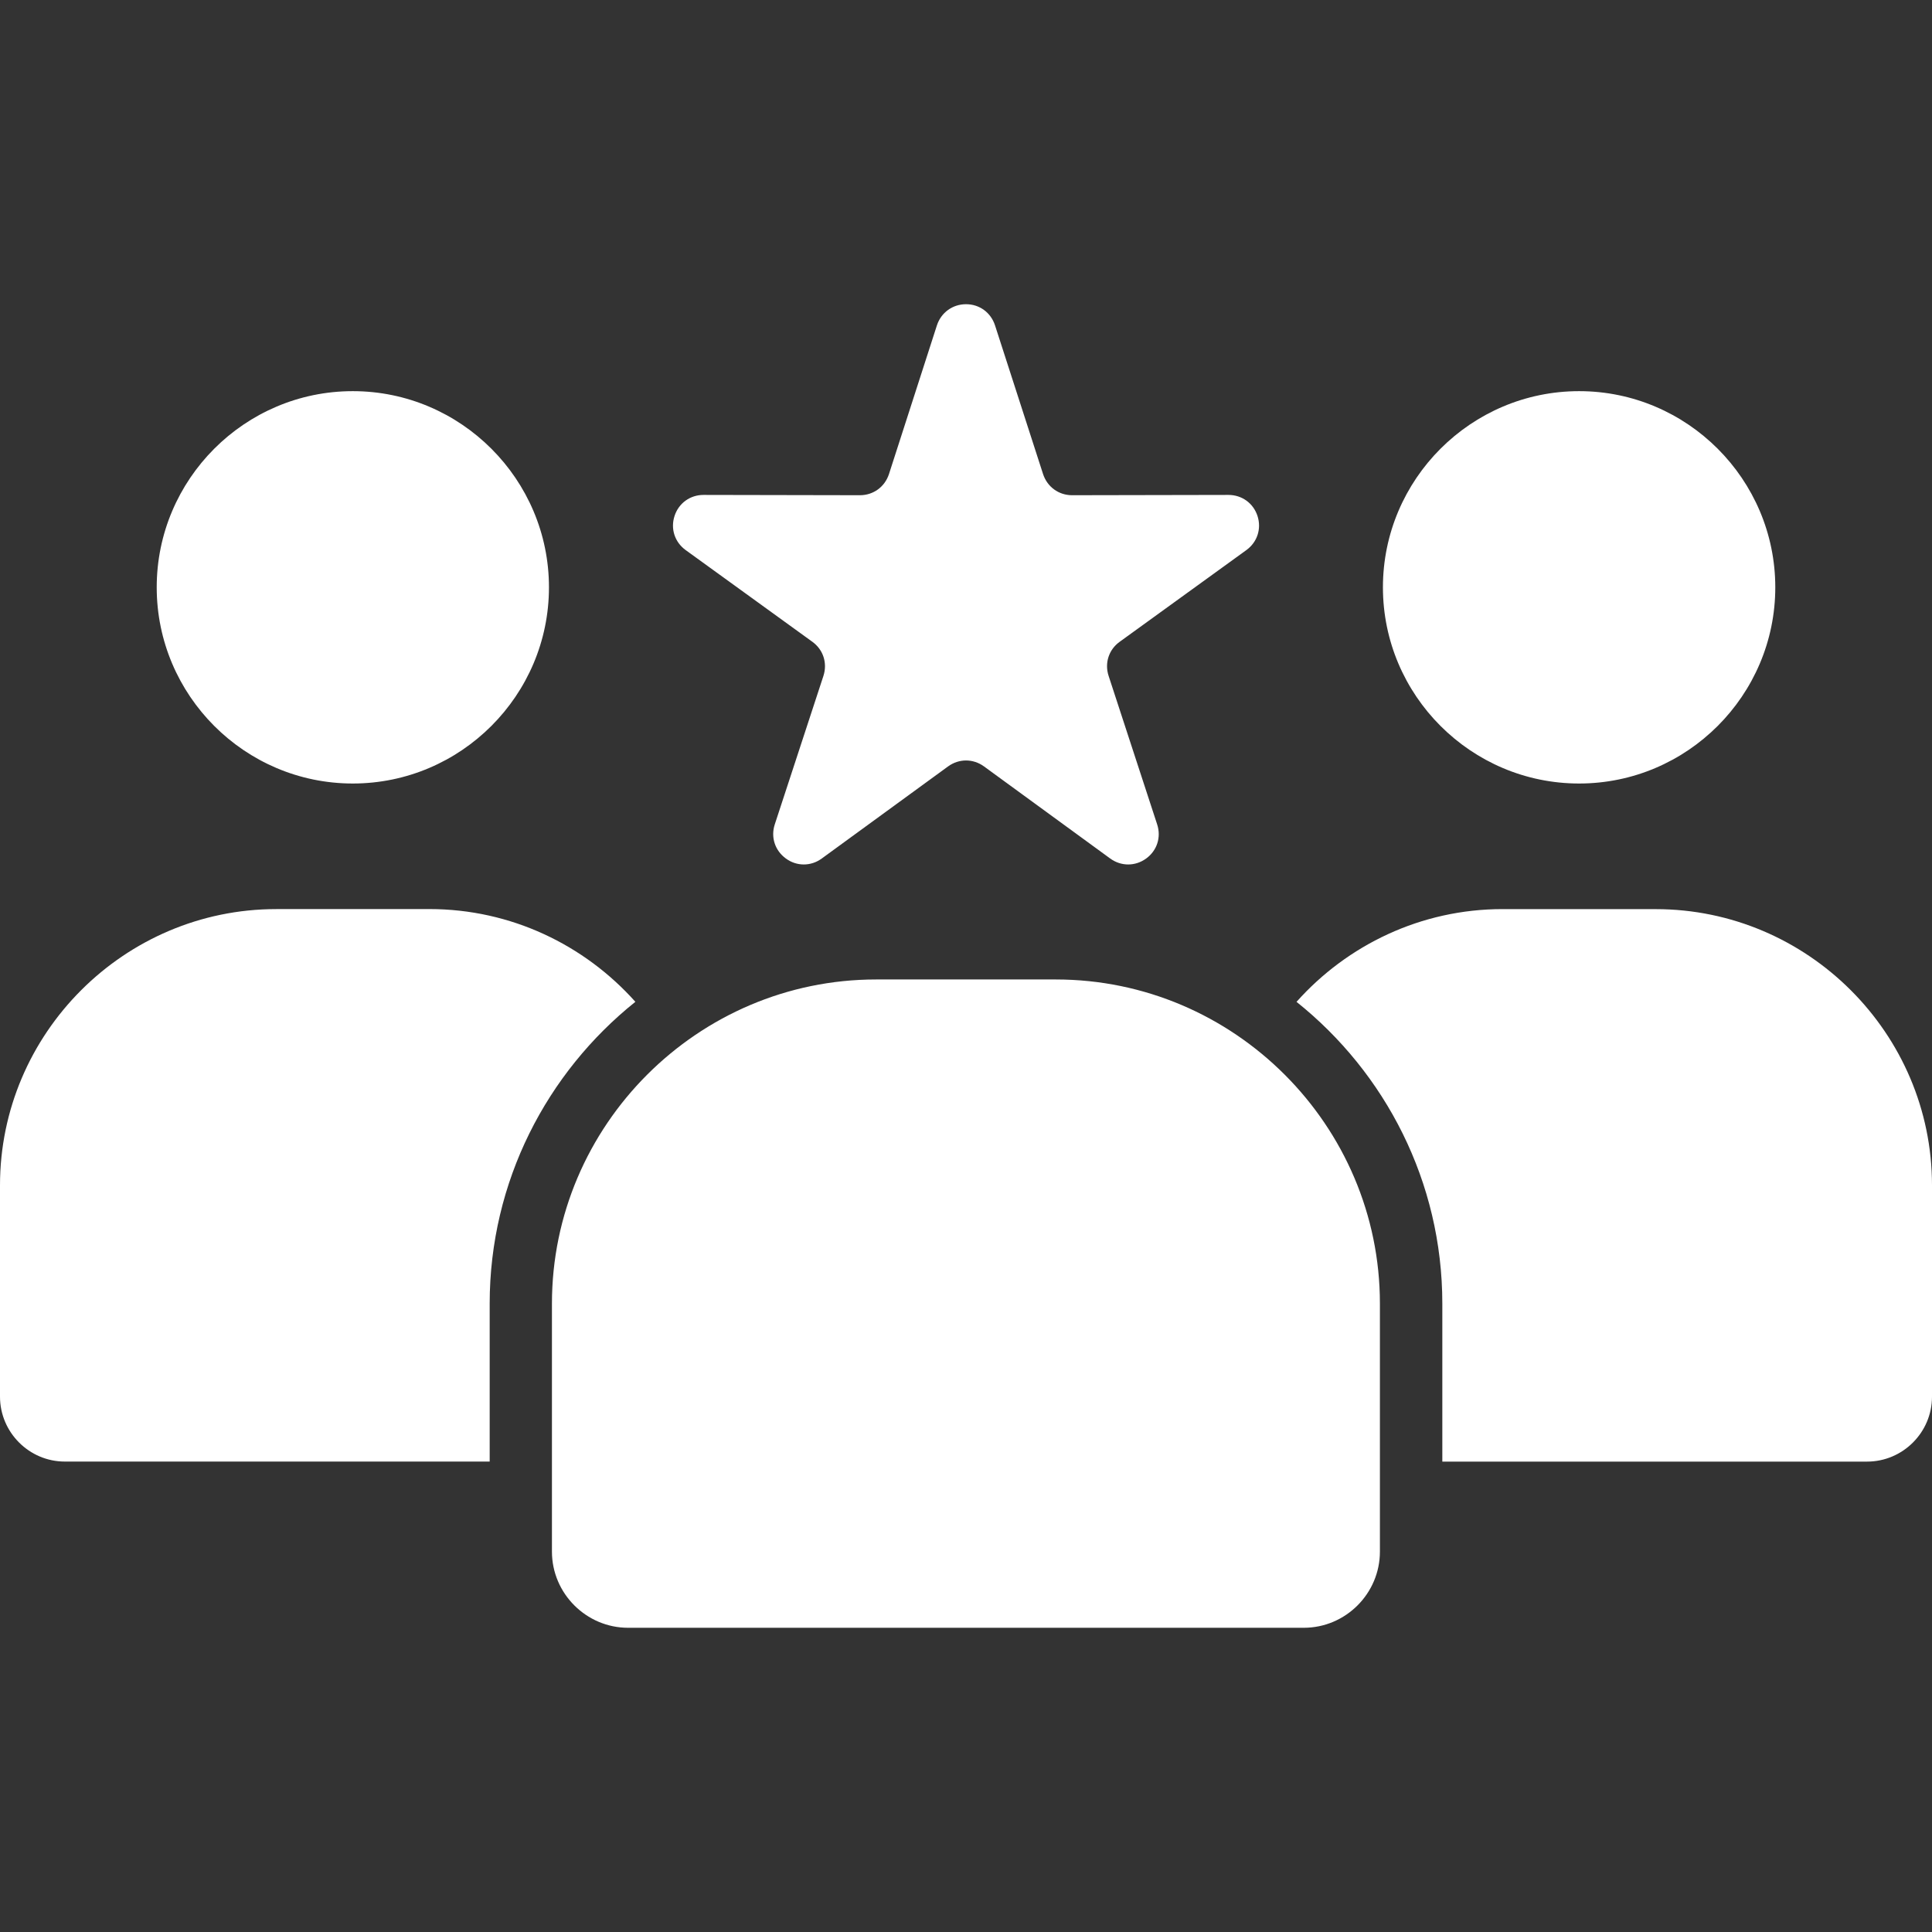 <svg xmlns="http://www.w3.org/2000/svg" xmlns:xlink="http://www.w3.org/1999/xlink" width="512" height="512" x="0" y="0" viewBox="0 0 512 512" style="enable-background:new 0 0 512 512" xml:space="preserve" class=""><rect x="0" y="0" width="512" height="512" fill="#333333" stroke="none"/>  <g>    <path fill-rule="evenodd" d="M418.48 207.64c-28.63 0-51.99-23.36-51.99-51.99s23.36-51.99 51.99-51.99 51.99 23.36 51.99 51.99-23.36 51.99-51.99 51.99zm-20.29 33.28c-21.63 0-41.16 9.52-54.6 24.58 23.53 18.79 38.64 47.68 38.64 79.97v41.87h112.56c9.47 0 17.21-7.74 17.21-17.21v-56.01c0-40.25-32.94-73.19-73.22-73.19h-40.59zm-325 0C32.94 240.92 0 273.86 0 314.11v56.01c0 9.47 7.74 17.21 17.18 17.21h112.59v-41.87c0-32.29 15.11-61.17 38.61-79.97-13.44-15.05-32.94-24.58-54.6-24.58H73.19zm20.3-33.28c28.63 0 51.99-23.36 51.99-51.99s-23.36-51.99-51.99-51.99-51.96 23.36-51.96 51.99 23.33 51.99 51.96 51.99zm138.67 51.93c-47.23 0-85.89 38.66-85.89 85.89v65.74c0 11.08 9.1 20.18 20.18 20.18h179.06c11.11 0 20.18-9.1 20.18-20.18v-65.74c0-47.23-38.64-85.89-85.89-85.89zm16.13-173.34-12.7 39.4c-1.11 3.4-4.14 5.61-7.71 5.61l-41.44-.08c-3.54 0-6.58 2.18-7.68 5.58-1.11 3.4.06 6.94 2.95 9.04l33.56 24.29c2.89 2.07 4.05 5.64 2.95 9.04l-12.9 39.37c-1.11 3.4.06 6.94 2.95 9.04 2.86 2.1 6.63 2.1 9.5 0l33.48-24.41c2.89-2.1 6.63-2.1 9.52 0l33.45 24.41c2.89 2.1 6.63 2.1 9.52 0s4.03-5.64 2.92-9.04l-12.87-39.37c-1.11-3.4.06-6.97 2.95-9.04l33.56-24.29c2.89-2.1 4.05-5.64 2.95-9.04-1.11-3.4-4.14-5.58-7.71-5.58l-41.41.08c-3.57 0-6.6-2.21-7.71-5.61l-12.73-39.4c-1.11-3.4-4.11-5.61-7.68-5.61s-6.61 2.21-7.72 5.61z" clip-rule="evenodd" fill="#ffffff" opacity="1" data-original="#000000"></path>  </g></svg>